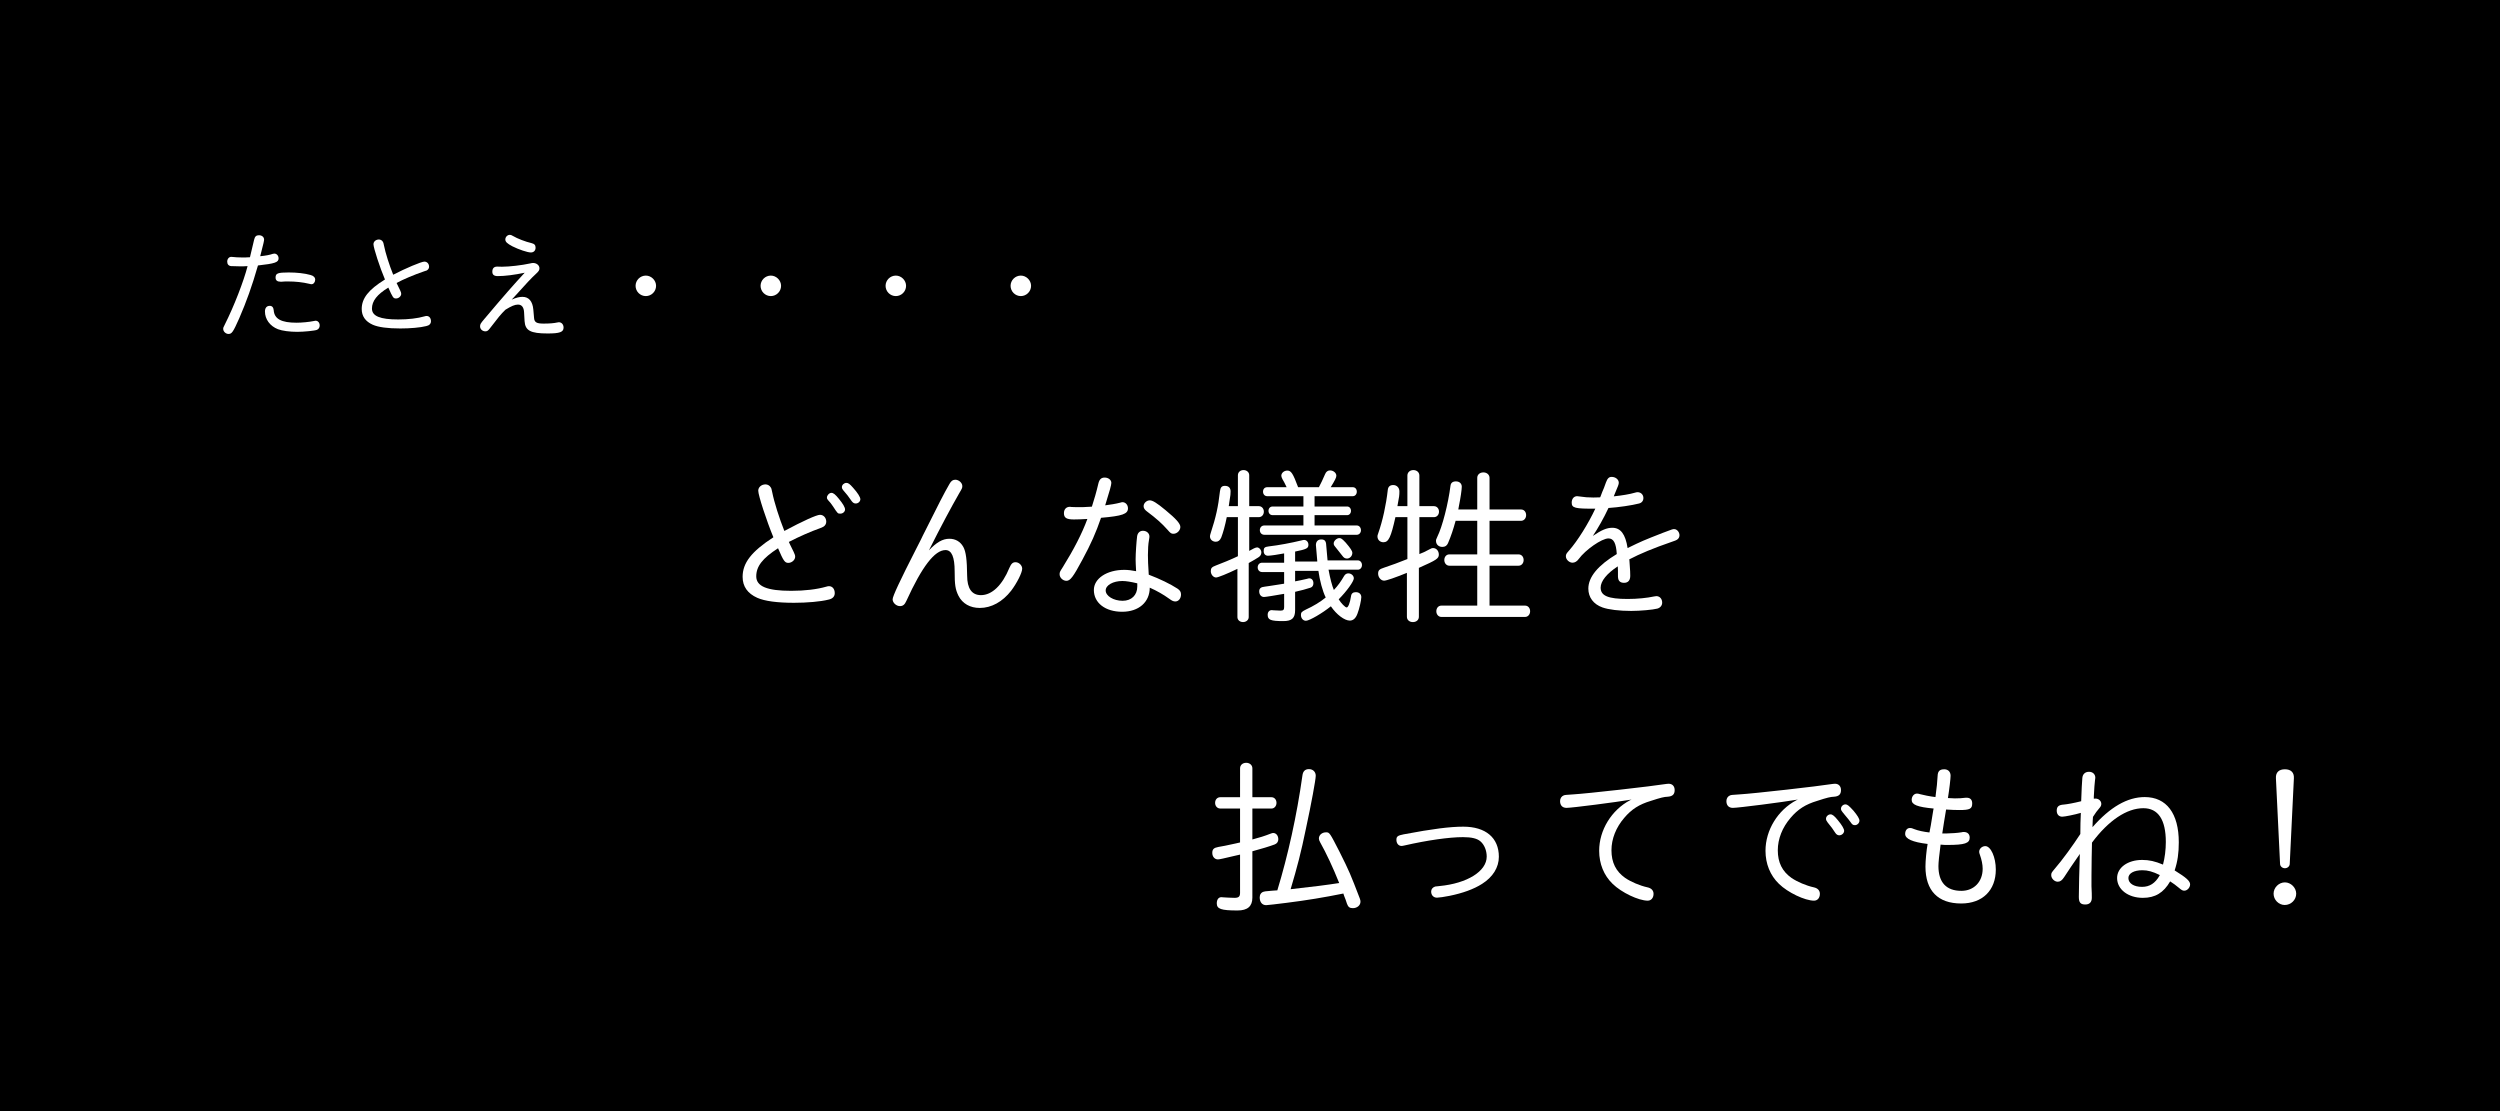 <?xml version="1.0" encoding="utf-8"?>
<!-- Generator: Adobe Illustrator 16.2.0, SVG Export Plug-In . SVG Version: 6.00 Build 0)  -->
<!DOCTYPE svg PUBLIC "-//W3C//DTD SVG 1.1//EN" "http://www.w3.org/Graphics/SVG/1.1/DTD/svg11.dtd">
<svg version="1.1" id="レイヤー_1" xmlns="http://www.w3.org/2000/svg" xmlns:xlink="http://www.w3.org/1999/xlink" x="0px"
	 y="0px" width="720px" height="320px" viewBox="0 0 720 320" enable-background="new 0 0 720 320" xml:space="preserve">
<rect x="-2" y="-6" width="728" height="329"/>
<g>
	<path fill="#FFFFFF" d="M74.938,73.791c1.548-0.146,2.844-0.396,3.636-0.686c0.108-0.035,0.324-0.07,0.432-0.07
		c0.685,0,1.225,0.61,1.225,1.366c0,1.152-1.044,1.513-5.939,2.053c-1.728,6.012-3.312,10.402-5.398,15.227
		c-1.765,3.959-2.124,4.499-3.097,4.499c-0.756,0-1.512-0.684-1.512-1.438c0-0.36,0-0.396,0.504-1.368
		c2.591-5.147,5.399-12.382,6.516-16.737c-0.973,0.071-1.477,0.071-2.089,0.071c-0.792,0-2.34-0.035-2.664-0.071
		c-0.72-0.072-1.115-0.54-1.115-1.296s0.504-1.368,1.151-1.368c0.108,0,0.252,0,0.469,0.036c0.54,0.072,1.655,0.144,2.771,0.144
		c0.612,0,1.152,0,2.16-0.07c0.684-2.88,0.792-3.24,1.188-5.004c0.217-0.973,0.612-1.332,1.404-1.332c0.864,0,1.477,0.54,1.477,1.26
		c0,0.324-0.181,1.152-0.792,3.492L74.938,73.791z M78.826,89.341c0.18,2.52,2.196,3.6,6.587,3.6c1.512,0,3.672-0.216,4.859-0.468
		c0.324-0.072,0.468-0.108,0.611-0.108c0.685,0,1.188,0.576,1.188,1.368c0,0.576-0.288,1.044-0.792,1.261
		c-0.54,0.252-3.78,0.575-5.651,0.575c-2.195,0-4.354-0.288-5.58-0.756c-2.304-0.899-3.742-2.88-3.742-5.11
		c0-1.009,0.504-1.62,1.367-1.62C78.358,88.081,78.753,88.513,78.826,89.341z M80.841,81.134c-1.008,0-1.476-0.396-1.476-1.188
		c0-1.224,0.612-1.477,3.779-1.477c2.304,0,4.644,0.253,6.263,0.721c0.9,0.216,1.368,0.721,1.368,1.367
		c0,0.686-0.468,1.296-1.044,1.296c-0.145,0-0.216,0-0.612-0.106c-1.979-0.469-3.959-0.686-6.155-0.686
		c-0.684,0-1.224,0-1.836,0.072L80.841,81.134L80.841,81.134z"/>
	<path fill="#FFFFFF" d="M122.133,78.146c-2.771,0.937-6.083,2.34-7.919,3.349c0.396,0.862,0.937,1.979,1.044,2.158
		c0.217,0.434,0.288,0.721,0.288,0.973c0,0.685-0.72,1.332-1.476,1.332c-0.792,0-0.937-0.216-2.232-3.132
		c-3.238,1.979-4.715,3.852-4.715,6.048c0,2.158,2.34,3.132,7.56,3.132c2.951,0,5.614-0.324,7.595-0.9
		c0.216-0.071,0.432-0.106,0.576-0.106c0.756,0,1.26,0.61,1.26,1.512c0,0.72-0.468,1.224-1.368,1.403
		c-1.691,0.432-4.644,0.684-7.451,0.684c-3.635,0-6.335-0.359-7.955-1.079c-2.087-0.937-3.167-2.448-3.167-4.536
		c0-3.06,1.944-5.543,6.695-8.494c-1.44-3.348-3.312-9.106-3.312-10.15c0-0.756,0.684-1.367,1.583-1.367
		c0.432,0,0.899,0.252,1.115,0.647c0.145,0.18,0.181,0.359,0.324,1.044c0.432,2.194,1.512,5.614,2.664,8.459
		c3.492-1.836,8.135-3.779,8.963-3.779c0.792,0,1.368,0.611,1.368,1.476c0,0.469-0.252,0.828-0.684,1.08L122.133,78.146z"/>
	<path fill="#FFFFFF" d="M150.934,89.953c-0.072-1.478-0.685-2.232-1.765-2.232c-0.899,0-1.907,0.433-3.6,1.477
		c-1.368,1.331-2.052,2.195-4.536,5.436c-0.468,0.612-0.756,0.792-1.26,0.792c-0.828,0-1.512-0.647-1.512-1.403
		c0-0.647,0.107-0.828,1.26-2.195c5.795-6.875,8.278-9.684,11.591-13.282c-2.88,0.611-5.688,0.972-7.739,0.972
		c-1.08,0-1.583-0.396-1.583-1.26c0-0.972,0.468-1.477,1.404-1.477l1.368,0.036c2.124,0,5.795-0.432,8.063-0.936
		c0.504-0.108,0.648-0.146,0.9-0.146c1.008,0,1.835,0.685,1.835,1.513c0,0.575-0.18,0.863-1.116,1.729
		c-1.224,1.115-2.592,2.591-6.227,6.623l-0.648,0.685c1.332-0.576,2.231-0.792,3.096-0.792c1.836,0,2.916,1.26,3.132,3.672
		l0.216,2.446c0.107,1.225,0.756,1.584,2.734,1.584c1.729,0,2.988-0.107,3.959-0.323c0.181-0.036,0.324-0.071,0.433-0.071
		c0.792,0,1.368,0.646,1.368,1.547c0,1.296-1.116,1.692-4.571,1.692c-4.967,0-6.479-0.828-6.659-3.563L150.934,89.953z
		 M147.73,67.96c1.26,0.756,3.708,1.69,5.327,2.052c0.863,0.216,1.188,0.575,1.188,1.331c0,0.828-0.54,1.368-1.368,1.368
		c-0.936,0-3.527-0.864-5.292-1.765c-1.512-0.792-2.052-1.296-2.052-1.979c0-0.721,0.612-1.332,1.296-1.332
		C147.118,67.636,147.226,67.672,147.73,67.96z"/>
	<path fill="#FFFFFF" d="M188.949,82.321c0,1.62-1.332,2.952-2.952,2.952s-2.952-1.332-2.952-2.952c0-1.618,1.332-2.95,2.952-2.95
		C187.582,79.37,188.949,80.738,188.949,82.321z"/>
	<path fill="#FFFFFF" d="M224.949,82.321c0,1.62-1.332,2.952-2.952,2.952s-2.952-1.332-2.952-2.952c0-1.618,1.332-2.95,2.952-2.95
		C223.582,79.37,224.949,80.738,224.949,82.321z"/>
	<path fill="#FFFFFF" d="M260.949,82.321c0,1.62-1.332,2.952-2.952,2.952s-2.952-1.332-2.952-2.952c0-1.618,1.332-2.95,2.952-2.95
		C259.582,79.37,260.949,80.738,260.949,82.321z"/>
	<path fill="#FFFFFF" d="M296.949,82.321c0,1.62-1.332,2.952-2.951,2.952c-1.62,0-2.952-1.332-2.952-2.952
		c0-1.618,1.332-2.95,2.952-2.95C295.582,79.37,296.949,80.738,296.949,82.321z"/>
</g>
<g>
	<path fill="#FFFFFF" d="M218.375,141.321c0-1.006,0.91-1.819,2.107-1.819c0.575,0,1.198,0.335,1.484,0.861
		c0.191,0.24,0.24,0.479,0.432,1.39c0.575,2.922,2.06,7.567,3.497,11.16c5.269-2.826,9.292-4.646,10.25-4.646
		c1.054,0,1.819,0.862,1.819,2.012c0,0.575-0.335,1.149-0.861,1.438c-0.145,0.096-0.145,0.096-0.862,0.383
		c-2.826,1.006-5.987,2.396-9.053,3.976c0.191,0.432,0.288,0.671,1.389,2.874c0.335,0.719,0.431,1.007,0.431,1.39
		c0,0.91-0.958,1.771-1.964,1.771s-1.389-0.526-2.97-4.215c-4.502,2.921-6.274,5.221-6.274,8.095s3.113,4.167,10.06,4.167
		c3.927,0,7.472-0.432,10.105-1.196c0.288-0.097,0.575-0.146,0.768-0.146c1.006,0,1.676,0.814,1.676,2.013
		c0,0.958-0.623,1.629-1.82,1.867c-2.251,0.575-6.179,0.91-9.915,0.91c-4.837,0-8.43-0.479-10.585-1.437
		c-2.777-1.245-4.215-3.257-4.215-6.035c0-4.023,2.539-7.281,8.861-11.4C220.77,149.99,218.375,142.662,218.375,141.321z
		 M241.605,143.668c1.148,1.389,1.771,2.442,1.771,3.064s-0.623,1.197-1.341,1.197c-0.766,0-0.766,0-2.106-2.06
		c-0.432-0.67-1.007-1.39-1.438-1.82c-0.239-0.239-0.335-0.479-0.335-0.766c0-0.623,0.67-1.342,1.293-1.342
		C240.024,141.943,240.599,142.422,241.605,143.668z M245.676,140.458c1.342,1.484,2.107,2.729,2.107,3.305
		c0,0.67-0.623,1.245-1.341,1.245c-0.479,0-0.814-0.239-1.149-0.67c-0.813-1.197-1.581-2.203-2.491-3.209
		c-0.239-0.288-0.335-0.527-0.335-0.862c0-0.623,0.623-1.197,1.293-1.197C244.287,139.07,244.718,139.357,245.676,140.458z"/>
	<path fill="#FFFFFF" d="M265.748,154.301c4.55-9.101,6.131-12.214,7.711-14.944c0.479-0.861,0.958-1.196,1.676-1.196
		c1.007,0,2.013,0.909,2.013,1.819c0,0.527-0.048,0.67-0.91,2.107c-2.251,3.927-5.317,9.627-8.717,16.429
		c2.203-2.347,3.975-3.353,5.891-3.353c1.772,0,3.161,0.813,4.023,2.347c0.766,1.389,1.054,3.736,1.102,8.238
		c0,3.735,1.341,5.651,3.977,5.651c3.16,0,6.131-2.826,8.189-7.854c0.527-1.197,0.958-1.628,1.772-1.628
		c1.006,0,1.916,0.91,1.916,1.868c0,1.148-1.533,4.167-3.161,6.321c-2.491,3.209-5.7,4.981-9.054,4.981
		c-2.777,0-4.98-1.246-6.131-3.497c-0.91-1.868-1.102-3.161-1.102-7.041c0-4.167-0.862-6.13-2.634-6.13
		c-3.113,0-6.753,4.742-11.257,14.608c-0.479,1.103-1.006,1.532-1.867,1.532c-1.055,0-2.107-0.958-2.107-1.964
		c0-0.862,2.107-5.364,6.753-14.465c0.479-0.91,0.958-1.82,1.389-2.73L265.748,154.301z"/>
	<path fill="#FFFFFF" d="M310.151,146.063c1.533,0,2.155,0,4.311-0.144c0.623-1.916,1.342-4.358,1.868-6.658
		c0.288-1.197,0.814-1.724,1.82-1.724c1.054,0,1.916,0.67,1.916,1.532c0,0.575-0.479,2.348-1.629,5.987l-0.145,0.479
		c1.293-0.145,3.257-0.479,4.312-0.767c0.335-0.096,0.479-0.144,0.67-0.144c0.862,0,1.581,0.766,1.581,1.771
		c0,1.628-1.581,2.203-7.759,2.73c-1.438,4.215-2.923,7.567-5.365,12.069c-2.634,4.935-3.497,6.083-4.599,6.083
		c-1.006,0-1.964-0.909-1.964-1.867c0-0.622,0.049-0.72,0.91-2.061c3.161-5.077,5.557-9.723,7.089-13.89
		c-1.771,0.096-2.586,0.144-3.879,0.144c-2.156,0-2.874-0.479-2.874-1.819c0-1.103,0.67-1.82,1.676-1.82
		c0.097,0,0.288,0,0.479,0.048L310.151,146.063z M327.059,161.055c0-1.677,0.239-5.125,0.431-6.61
		c0.144-0.958,0.767-1.581,1.676-1.581c1.055,0,1.868,0.719,1.868,1.629c0,0.238,0,0.238-0.144,1.148
		c-0.192,0.958-0.288,2.634-0.288,4.215c0,1.485,0.048,2.683,0.239,5.652c3.258,1.245,6.132,2.635,8.286,4.022
		c0.719,0.479,1.006,0.958,1.006,1.678c0,1.148-0.719,2.012-1.628,2.012c-0.526,0-0.909-0.144-1.819-0.814
		c-1.581-1.148-3.497-2.251-5.557-3.16c0,4.167-3.16,6.944-7.95,6.944c-4.839,0-8.144-2.539-8.144-6.273
		c0-3.307,3.736-5.796,8.766-5.796c1.054,0,2.202,0.144,3.4,0.383C327.106,162.779,327.059,161.917,327.059,161.055z M327.538,168
		c-1.82-0.433-3.209-0.671-4.311-0.671c-2.635,0-4.79,1.196-4.79,2.729c0,1.58,2.251,2.97,4.886,2.97
		c2.539,0,4.215-1.629,4.215-4.118V168L327.538,168z M335.68,146.925c3.018,2.491,4.263,3.88,4.263,4.838
		c0,1.006-0.958,1.963-1.964,1.963c-0.671,0-0.862-0.144-1.772-1.197c-1.581-1.771-3.112-3.16-5.986-5.315
		c-0.575-0.432-0.862-0.91-0.862-1.438c0-0.861,0.862-1.676,1.771-1.676C331.944,144.099,333.142,144.817,335.68,146.925z"/>
	<path fill="#FFFFFF" d="M356.518,136.866c0-0.862,0.671-1.484,1.628-1.484c0.91,0,1.629,0.623,1.629,1.484v8.908h2.778
		c0.813,0,1.437,0.67,1.437,1.581s-0.623,1.581-1.437,1.581h-2.778v9.724l1.341-0.719c0.287-0.144,0.719-0.288,0.91-0.288
		c0.623,0,1.245,0.72,1.245,1.438c0,0.479-0.239,1.006-0.67,1.293c-0.098,0.096-0.098,0.096-1.869,1.148l-0.527,0.288l-0.575,0.335
		v15.566c0,0.814-0.718,1.438-1.628,1.438c-0.958,0-1.628-0.623-1.628-1.438v-13.89c-2.97,1.437-5.604,2.489-6.131,2.489
		c-0.813,0-1.533-0.861-1.533-1.819c0-0.862,0.287-1.197,1.438-1.628c1.437-0.527,4.598-1.82,6.37-2.684v-11.256h-3.209
		c-0.479,2.443-1.055,4.455-1.581,5.844c-0.383,0.862-0.862,1.245-1.581,1.245c-0.958,0-1.677-0.67-1.677-1.533
		c0-0.287,0.048-0.431,0.239-1.054c1.438-4.358,2.155-7.567,2.634-11.926c0.145-1.15,0.527-1.581,1.438-1.581
		c1.054,0,1.628,0.575,1.628,1.581c0,0.766,0,0.91-0.383,3.257l-0.048,0.383l-0.097,0.623h2.635v-8.907H356.518z M379.365,161.726
		v-0.24c-0.383-4.167-0.383-4.167-0.383-4.502c0-1.006,0.574-1.628,1.532-1.628c1.006,0,1.389,0.479,1.437,1.676
		c0.097,1.197,0.24,2.971,0.384,4.358h8.718c0.671,0,1.197,0.575,1.197,1.342s-0.526,1.341-1.197,1.341h-8.431
		c0.433,2.396,1.006,4.646,1.533,5.845c1.245-1.342,2.06-2.491,2.97-4.071c0.287-0.479,0.719-0.719,1.197-0.719
		c0.862,0,1.58,0.671,1.58,1.437c0,0.862-2.061,3.736-4.358,6.035c0.671,1.103,1.868,2.347,2.3,2.347s0.958-1.293,1.244-3.209
		c0.098-0.813,0.575-1.196,1.391-1.196c0.958,0,1.58,0.574,1.58,1.438c0,0.861-0.574,3.4-1.103,4.741
		c-0.479,1.342-1.245,2.012-2.203,2.012c-1.531,0-3.832-1.725-5.46-4.119c-2.347,1.916-6.179,4.167-7.185,4.167
		c-0.814,0-1.438-0.718-1.438-1.676c0-0.719,0.24-0.958,1.391-1.533c2.203-1.006,4.263-2.251,5.747-3.496
		c-0.91-1.819-1.725-4.934-2.107-7.663h-6.705v3.018c0.958-0.191,2.251-0.431,3.4-0.719c0.479-0.145,0.526-0.145,0.719-0.145
		c0.67,0,1.149,0.575,1.149,1.391c0,0.67-0.287,1.102-0.814,1.293c-0.958,0.335-3.113,0.909-4.454,1.196v5.27
		c0,2.299-0.91,3.161-3.4,3.161c-3.641,0-4.502-0.335-4.502-1.819c0-0.813,0.479-1.342,1.196-1.342c0.097,0,0.239,0,0.433,0.048
		c0.479,0.048,1.531,0.096,2.06,0.096c0.813,0,1.054-0.238,1.054-1.006v-3.831c-2.396,0.432-5.364,0.91-5.796,0.91
		c-0.813,0-1.389-0.671-1.389-1.629c0-0.814,0.479-1.245,1.58-1.341c0.526-0.048,1.245-0.192,4.119-0.623l1.484-0.239v-3.354h-6.371
		c-0.718,0-1.245-0.574-1.245-1.342c0-0.767,0.527-1.341,1.245-1.341h6.371v-2.683c-1.39,0.288-3.976,0.671-4.646,0.671
		c-0.768,0-1.245-0.527-1.245-1.341c0-0.958,0.287-1.197,1.437-1.341c2.923-0.335,6.468-1.007,9.438-1.726
		c0.383-0.096,0.574-0.144,0.766-0.144c0.72,0,1.245,0.623,1.245,1.389c0,1.006-0.479,1.293-3.831,1.963v2.875L379.365,161.726
		L379.365,161.726z M364.948,142.901c-0.719,0-1.197-0.574-1.197-1.293c0-0.767,0.479-1.293,1.197-1.293h5.604
		c-0.574-1.196-0.862-1.771-1.197-2.299c-0.239-0.527-0.335-0.719-0.335-1.006c0-0.814,0.813-1.485,1.725-1.485
		c1.103,0,1.628,0.814,3.113,4.79h5.986c0.574-1.054,1.149-2.299,1.771-3.735c0.287-0.72,0.767-1.103,1.438-1.103
		c0.958,0,1.818,0.718,1.818,1.533c0,0.527-0.383,1.293-1.628,3.305h6.37c0.671,0,1.149,0.527,1.149,1.293
		c0,0.719-0.479,1.293-1.149,1.293h-11.017v2.971h9.388c0.623,0,1.102,0.526,1.102,1.245s-0.479,1.245-1.102,1.245h-9.388v2.971
		h12.166c0.671,0,1.196,0.574,1.196,1.389c0,0.719-0.525,1.293-1.196,1.293h-26.632c-0.767,0-1.293-0.575-1.293-1.341
		c0-0.767,0.526-1.341,1.293-1.341h11.257v-2.971h-8.861c-0.718,0-1.197-0.526-1.197-1.245s0.479-1.245,1.197-1.245h8.861v-2.971
		H364.948z M387.556,156.265c1.389,1.629,1.916,2.396,1.916,2.97c0,0.91-0.72,1.628-1.533,1.628c-0.574,0-0.958-0.238-1.39-0.861
		c-0.767-1.006-0.958-1.246-2.012-2.539c-0.335-0.383-0.431-0.623-0.431-0.958c0-0.719,0.86-1.533,1.628-1.533
		C386.263,154.972,386.55,155.211,387.556,156.265z"/>
	<path fill="#FFFFFF" d="M405.328,136.962c0-0.91,0.719-1.581,1.726-1.581c1.006,0,1.725,0.67,1.725,1.581v8.813h4.215
		c0.814,0,1.438,0.67,1.438,1.581s-0.622,1.581-1.438,1.581h-4.215v10.633c0.574-0.191,1.964-0.813,2.874-1.341
		c0.574-0.335,0.766-0.383,1.102-0.383c0.91,0,1.628,0.814,1.628,1.868c0,1.148-0.67,1.581-5.747,3.832v14.082
		c0,0.91-0.719,1.533-1.725,1.533s-1.725-0.623-1.725-1.533v-12.646c-3.306,1.341-5.892,2.251-6.563,2.251
		c-0.91,0-1.725-0.958-1.725-2.012c0-0.958,0.336-1.293,1.677-1.725c1.532-0.479,4.886-1.725,6.753-2.49v-12.07h-3.448
		c-1.293,5.795-1.964,7.232-3.447,7.232c-1.007,0-1.726-0.718-1.726-1.676c0-0.24,0-0.288,0.239-0.958
		c1.246-3.545,2.251-8.096,2.729-12.405c0.097-0.958,0.623-1.438,1.581-1.438c1.007,0,1.771,0.767,1.771,1.82
		c0,1.149-0.048,1.533-0.574,4.263h2.873L405.328,136.962L405.328,136.962z M425.445,137.633c0-0.91,0.719-1.581,1.772-1.581
		c1.006,0,1.771,0.67,1.771,1.581v9.101h9.102c0.813,0,1.437,0.67,1.437,1.628c0,0.91-0.623,1.628-1.437,1.628h-9.102v9.676h8.382
		c0.814,0,1.438,0.67,1.438,1.628c0,0.91-0.622,1.629-1.438,1.629h-8.382v11.495h10.25c0.813,0,1.438,0.671,1.438,1.629
		c0,0.909-0.623,1.628-1.438,1.628H415.1c-0.814,0-1.438-0.719-1.438-1.628c0-0.958,0.622-1.629,1.438-1.629h10.346v-11.495h-8.047
		c-0.813,0-1.438-0.719-1.438-1.629c0-0.958,0.623-1.628,1.438-1.628h8.047v-9.676h-6.227c-0.72,2.587-1.245,4.216-2.203,6.467
		c-0.335,0.718-0.814,1.054-1.629,1.054c-1.055,0-1.819-0.719-1.819-1.725c0-0.335,0-0.384,0.383-1.197
		c1.438-2.874,3.161-9.627,3.784-14.657c0.096-0.862,0.622-1.293,1.58-1.293c1.006,0,1.677,0.623,1.677,1.533
		c0,0.813-0.335,3.161-0.813,5.508l-0.191,1.054h5.46v-9.1H425.445z"/>
	<path fill="#FFFFFF" d="M460.988,142.901c0.287-0.813,0.623-1.628,0.958-2.395c0.145-0.479,0.383-1.006,0.575-1.581
		c0.431-1.149,0.861-1.581,1.628-1.581c1.149,0,2.061,0.767,2.061,1.677c0,0.479-0.145,0.814-1.294,3.544l-0.144,0.383
		c2.299-0.238,4.646-0.622,6.083-1.054c0.335-0.096,0.526-0.144,0.766-0.144c0.958,0,1.678,0.718,1.678,1.676
		c0,0.813-0.479,1.389-1.245,1.581c-2.013,0.527-5.893,1.102-8.813,1.293c-1.341,2.874-3.018,5.843-4.502,8.047
		c2.538-1.725,4.023-2.347,5.604-2.347c2.396,0,3.784,1.819,4.407,5.844c4.118-2.012,4.453-2.156,10.201-4.407
		c2.777-1.054,2.777-1.054,3.209-1.054c0.814,0,1.532,0.862,1.532,1.771c0,0.575-0.287,1.055-0.813,1.342
		c-0.192,0.144-0.433,0.19-1.343,0.526c-5.411,1.868-9.195,3.449-12.31,5.077l0.048,0.335c0.239,3.305,0.239,3.545,0.239,4.407
		c0,1.293-0.622,2.012-1.771,2.012c-1.006,0-1.581-0.432-1.725-1.342c-0.048-0.191-0.048-0.191-0.048-2.251
		c0-0.144,0-0.431-0.048-1.149c-3.161,2.061-4.935,4.264-4.935,6.132c0,2.347,2.155,3.257,7.761,3.257
		c2.824,0,5.604-0.287,7.614-0.72c0.239-0.048,0.479-0.096,0.671-0.096c0.958,0,1.677,0.768,1.677,1.868
		c0,0.814-0.526,1.485-1.39,1.725c-1.245,0.335-4.98,0.67-7.52,0.67c-3.449,0-6.563-0.383-8.286-1.006
		c-2.587-0.908-4.071-2.921-4.071-5.412c0-3.353,2.777-6.704,8.19-9.962c-0.192-3.161-0.91-4.502-2.396-4.502
		c-1.916,0-6.608,3.257-8.572,5.939c-0.479,0.671-1.103,1.054-1.772,1.054c-0.958,0-1.916-0.91-1.916-1.82
		c0-0.574,0.096-0.766,0.91-1.676c2.442-2.777,5.509-7.664,7.567-12.069c-5.844,0.048-6.802-0.191-6.802-1.725
		c0-1.102,0.623-1.868,1.58-1.868c0.192,0,0.192,0,0.814,0.097c1.196,0.191,2.396,0.288,3.832,0.288c0.526,0,1.006,0,1.964-0.049
		L460.988,142.901z"/>
	<path fill="#FFFFFF" d="M357.141,221.267c0-0.91,0.719-1.581,1.771-1.581c1.006,0,1.772,0.671,1.772,1.581v8.334h5.508
		c0.813,0,1.437,0.671,1.437,1.629c0,0.909-0.622,1.628-1.437,1.628h-5.508v8.909c1.869-0.479,3.688-1.054,5.125-1.629
		c0.525-0.191,0.622-0.239,0.861-0.239c0.861,0,1.484,0.768,1.484,1.82c0,0.67-0.383,1.245-1.054,1.484
		c-1.245,0.479-4.071,1.342-6.418,1.964v13.362c0,2.491-1.39,3.688-4.264,3.688c-4.741,0-5.986-0.432-5.986-2.06
		c0-1.103,0.526-1.772,1.341-1.772c0.239,0,0.239,0,0.527,0.048c0.718,0.048,2.49,0.145,3.257,0.145
		c1.197,0,1.581-0.384,1.581-1.438v-11.017l-1.055,0.238c-3.64,0.862-4.885,1.149-5.315,1.149c-0.958,0-1.628-0.813-1.628-1.867
		c0-1.054,0.431-1.484,1.771-1.725c1.055-0.145,2.299-0.432,4.981-1.006l1.245-0.287v-9.771h-5.7c-0.862,0-1.485-0.719-1.485-1.628
		c0-0.958,0.623-1.629,1.485-1.629h5.7L357.141,221.267L357.141,221.267z M367.87,256.423c3.065-10.06,5.604-21.506,7.232-33.097
		c0.144-1.197,0.767-1.82,1.868-1.82c1.148,0,1.964,0.767,1.964,1.916c0,1.102-1.294,8.143-2.826,15.23
		c-1.438,6.993-2.491,10.97-4.407,17.436c5.748-0.623,10.634-1.245,13.986-1.772c-1.82-4.55-3.688-8.524-5.508-11.781
		c-0.239-0.433-0.337-0.72-0.337-1.055c0-1.006,0.91-1.771,2.061-1.771c1.006,0,1.054,0.096,3.88,5.604
		c2.874,5.748,3.113,6.371,5.844,13.459c0.145,0.384,0.191,0.623,0.191,0.91c0,1.054-0.958,1.868-2.203,1.868
		c-0.91,0-1.341-0.335-1.677-1.245c-0.383-1.197-0.432-1.293-0.813-2.251l-0.239-0.719c-5.412,1.102-10.634,1.964-16.382,2.683
		c-2.634,0.335-5.508,0.67-5.843,0.67c-1.149,0-1.868-0.86-1.868-2.251c0-0.813,0.432-1.437,1.149-1.628
		c0.287-0.097,0.287-0.097,2.441-0.288l0.672-0.048L367.87,256.423z"/>
	<path fill="#FFFFFF" d="M431.673,246.748c0,3.064-1.725,5.843-4.837,7.807c-2.396,1.533-5.604,2.683-9.39,3.449
		c-1.341,0.287-3.113,0.525-3.592,0.525c-1.006,0-1.678-0.718-1.678-1.771c0-0.671,0.433-1.198,1.149-1.438
		c0.192-0.048,0.192-0.048,1.294-0.144c7.95-0.767,13.556-4.263,13.556-8.478c0-1.726-0.671-3.401-1.772-4.359
		c-0.958-0.861-2.586-1.245-5.077-1.245c-3.976,0-10.298,0.91-16.812,2.396c-0.479,0.096-0.672,0.144-0.862,0.144
		c-0.862,0-1.485-0.719-1.485-1.772c0-0.958,0.384-1.244,2.107-1.58c8.383-1.58,13.314-2.203,17.147-2.203
		C427.889,238.078,431.673,241.287,431.673,246.748z"/>
	<path fill="#FFFFFF" d="M469.897,230.271c-4.503,0.767-17.195,2.396-18.729,2.396c-1.197,0-1.867-0.72-1.867-1.964
		c0-0.768,0.431-1.39,1.054-1.63c0.383-0.144,0.574-0.144,2.682-0.286c4.119-0.239,22.752-2.348,26.919-3.019
		c0.287-0.048,0.432-0.048,0.622-0.048c1.055,0,1.726,0.719,1.726,1.82c0,1.245-0.623,1.819-2.013,1.916
		c-1.054,0.048-1.915,0.238-4.838,1.196c-3.353,1.007-5.556,2.396-7.663,4.887c-2.396,2.776-3.688,6.083-3.688,9.34
		c0,3.544,1.293,6.083,3.928,7.951c1.677,1.148,4.264,2.251,6.466,2.729c1.103,0.24,1.726,0.91,1.726,1.868
		c0,1.149-0.671,1.964-1.677,1.964c-2.635,0-7.567-2.347-10.106-4.838c-2.538-2.442-3.879-5.795-3.879-9.531
		c0-5.938,3.544-11.733,8.908-14.561L469.897,230.271z"/>
	<path fill="#FFFFFF" d="M517.799,230.271c-4.503,0.767-17.195,2.396-18.729,2.396c-1.197,0-1.867-0.72-1.867-1.964
		c0-0.768,0.432-1.39,1.055-1.63c0.383-0.144,0.573-0.144,2.682-0.286c4.119-0.239,22.752-2.348,26.919-3.019
		c0.287-0.048,0.431-0.048,0.622-0.048c1.054,0,1.725,0.719,1.725,1.82c0,1.245-0.623,1.819-2.012,1.916
		c-1.054,0.048-1.916,0.238-4.838,1.196c-3.354,1.007-5.556,2.396-7.663,4.887c-2.396,2.776-3.688,6.083-3.688,9.34
		c0,3.544,1.294,6.083,3.929,7.951c1.677,1.148,4.263,2.251,6.466,2.729c1.102,0.24,1.725,0.91,1.725,1.868
		c0,1.149-0.671,1.964-1.677,1.964c-2.634,0-7.567-2.347-10.106-4.838c-2.537-2.442-3.879-5.795-3.879-9.531
		c0-5.938,3.544-11.733,8.908-14.561L517.799,230.271z M529.342,236.258c1.196,1.438,1.771,2.491,1.771,3.018
		c0,0.671-0.671,1.294-1.39,1.294c-0.479,0-0.861-0.239-1.197-0.767c-0.766-1.197-0.958-1.437-2.155-2.922
		c-0.383-0.526-0.479-0.719-0.479-1.103c0-0.623,0.622-1.244,1.293-1.244C527.761,234.534,528.336,235.013,529.342,236.258z
		 M533.844,233.528c1.102,1.342,1.676,2.251,1.676,2.826c0,0.67-0.622,1.293-1.293,1.293c-0.575,0-0.814-0.19-1.293-0.91
		c-0.336-0.479-0.719-0.958-1.726-2.154c-0.909-1.103-1.006-1.245-1.006-1.678c0-0.67,0.623-1.244,1.293-1.244
		C532.023,231.66,532.454,231.995,533.844,233.528z"/>
	<path fill="#FFFFFF" d="M556.885,232.857c-4.693-0.431-6.322-1.102-6.322-2.489c0-1.007,0.671-1.82,1.533-1.82
		c0.287,0,0.431,0.048,0.957,0.19c0.623,0.191,2.97,0.672,4.358,0.814c0.384-2.874,0.526-4.312,0.622-6.083
		c0.048-1.341,0.575-1.916,1.916-1.916c1.103,0,1.82,0.719,1.82,1.868c0,0.767-0.335,3.735-0.767,6.418
		c0.861,0.048,1.484,0.096,2.012,0.096c1.197,0,1.964-0.048,3.113-0.19h0.287c1.006,0,1.58,0.574,1.58,1.629
		c0,1.58-0.671,1.916-3.688,1.916c-1.006,0-2.347-0.05-3.831-0.146c-0.432,2.396-0.814,5.077-1.102,6.897h0.573h0.575
		c1.724-0.048,3.209-0.145,4.358-0.335c0.431-0.097,0.479-0.097,0.671-0.097c1.102,0,1.724,0.622,1.724,1.628
		c0,1.63-1.437,2.107-6.418,2.107c-0.574,0-1.102,0-1.964-0.096c-0.383,2.826-0.622,5.173-0.622,6.179
		c0,4.694,2.251,7.137,6.609,7.137c3.641,0,6.131-2.634,6.131-6.37c0-1.196-0.287-2.586-0.814-4.07
		c-0.144-0.383-0.19-0.574-0.19-0.814c0-0.862,0.813-1.628,1.771-1.628c1.58,0,3.019,3.209,3.019,6.753
		c0,5.987-3.832,9.771-9.963,9.771c-6.706,0-10.299-3.688-10.299-10.635c0-1.628,0.287-4.74,0.622-6.514
		c-4.405-0.526-6.466-1.483-6.466-2.874c0-1.054,0.575-1.724,1.391-1.724c0.335,0,0.621,0.048,1.244,0.335
		c1.103,0.431,2.683,0.767,4.358,0.958c0.287-1.293,0.383-1.964,1.102-6.418L556.885,232.857z"/>
	<path fill="#FFFFFF" d="M602.344,255.226c0.096,1.629,0.096,2.635,0.096,3.354c0,1.246-0.671,1.916-1.868,1.916
		c-1.389,0-1.868-0.574-1.868-2.203c0-2.251,0.145-8.047,0.288-12.357c-1.532,2.155-3.928,5.748-4.503,6.657
		c-0.622,0.958-1.148,1.342-1.867,1.342c-0.959,0-1.868-0.958-1.868-1.868c0-0.623,0.048-0.719,1.054-1.916
		c2.012-2.299,5.222-6.706,7.329-9.963c0-1.868,0.048-4.454,0.144-6.083c-1.771,0.527-4.646,1.103-5.363,1.103
		c-0.958,0-1.581-0.67-1.581-1.725c0-1.196,0.574-1.677,2.06-1.771c1.054-0.097,2.874-0.432,4.981-0.958
		c0.096-3.209,0.238-5.557,0.335-6.705c0.096-1.104,0.813-1.772,1.916-1.772c1.102,0,1.819,0.719,1.819,1.725
		c0,0.191,0,0.191-0.096,0.767c-0.144,1.054-0.19,2.203-0.336,4.694v0.574c0.192-0.049,0.384-0.049,0.479-0.049
		c0.909,0,1.677,0.672,1.677,1.533c0,0.432-0.146,0.768-0.575,1.245c-0.575,0.623-1.149,1.438-1.82,2.49
		c-0.048,0.336-0.096,1.342-0.144,2.97c5.077-5.795,10.059-8.669,15.04-8.669c6.273,0,9.817,4.693,9.817,13.028
		c0,3.112-0.335,5.508-1.196,8.095c3.4,2.107,4.455,3.065,4.455,4.023c0,0.908-0.814,1.818-1.678,1.818
		c-0.479,0-0.813-0.19-1.533-0.813c-0.86-0.719-1.628-1.293-2.537-1.867c-1.868,3.257-4.312,4.741-7.855,4.741
		c-4.263,0-7.424-2.442-7.424-5.699c0-3.019,3.064-5.221,7.231-5.221c2.013,0,3.688,0.383,5.987,1.341
		c0.526-1.964,0.814-4.264,0.814-6.515c0-6.419-2.203-9.724-6.467-9.724c-4.789,0-10.059,3.545-14.801,9.915
		c-0.096,3.88-0.096,4.55-0.144,9.579v1.148L602.344,255.226L602.344,255.226z M622.028,252.017
		c-2.06-1.006-3.448-1.389-5.028-1.389c-2.442,0-4.023,0.909-4.023,2.251c0,1.532,1.581,2.538,3.928,2.538
		c2.203,0,3.784-1.055,5.029-3.209L622.028,252.017z"/>
	<path fill="#FFFFFF" d="M661.308,257.381c0,1.771-1.485,3.257-3.307,3.257c-1.724,0-3.209-1.484-3.209-3.257
		c0-1.773,1.533-3.257,3.258-3.257C659.774,254.124,661.308,255.656,661.308,257.381z M655.465,224.141
		c-0.097-1.677,0.861-2.587,2.586-2.587s2.683,0.91,2.587,2.587l-1.197,24.715c-0.048,0.67-0.671,1.197-1.39,1.197
		s-1.342-0.527-1.39-1.197L655.465,224.141z"/>
</g>
</svg>
